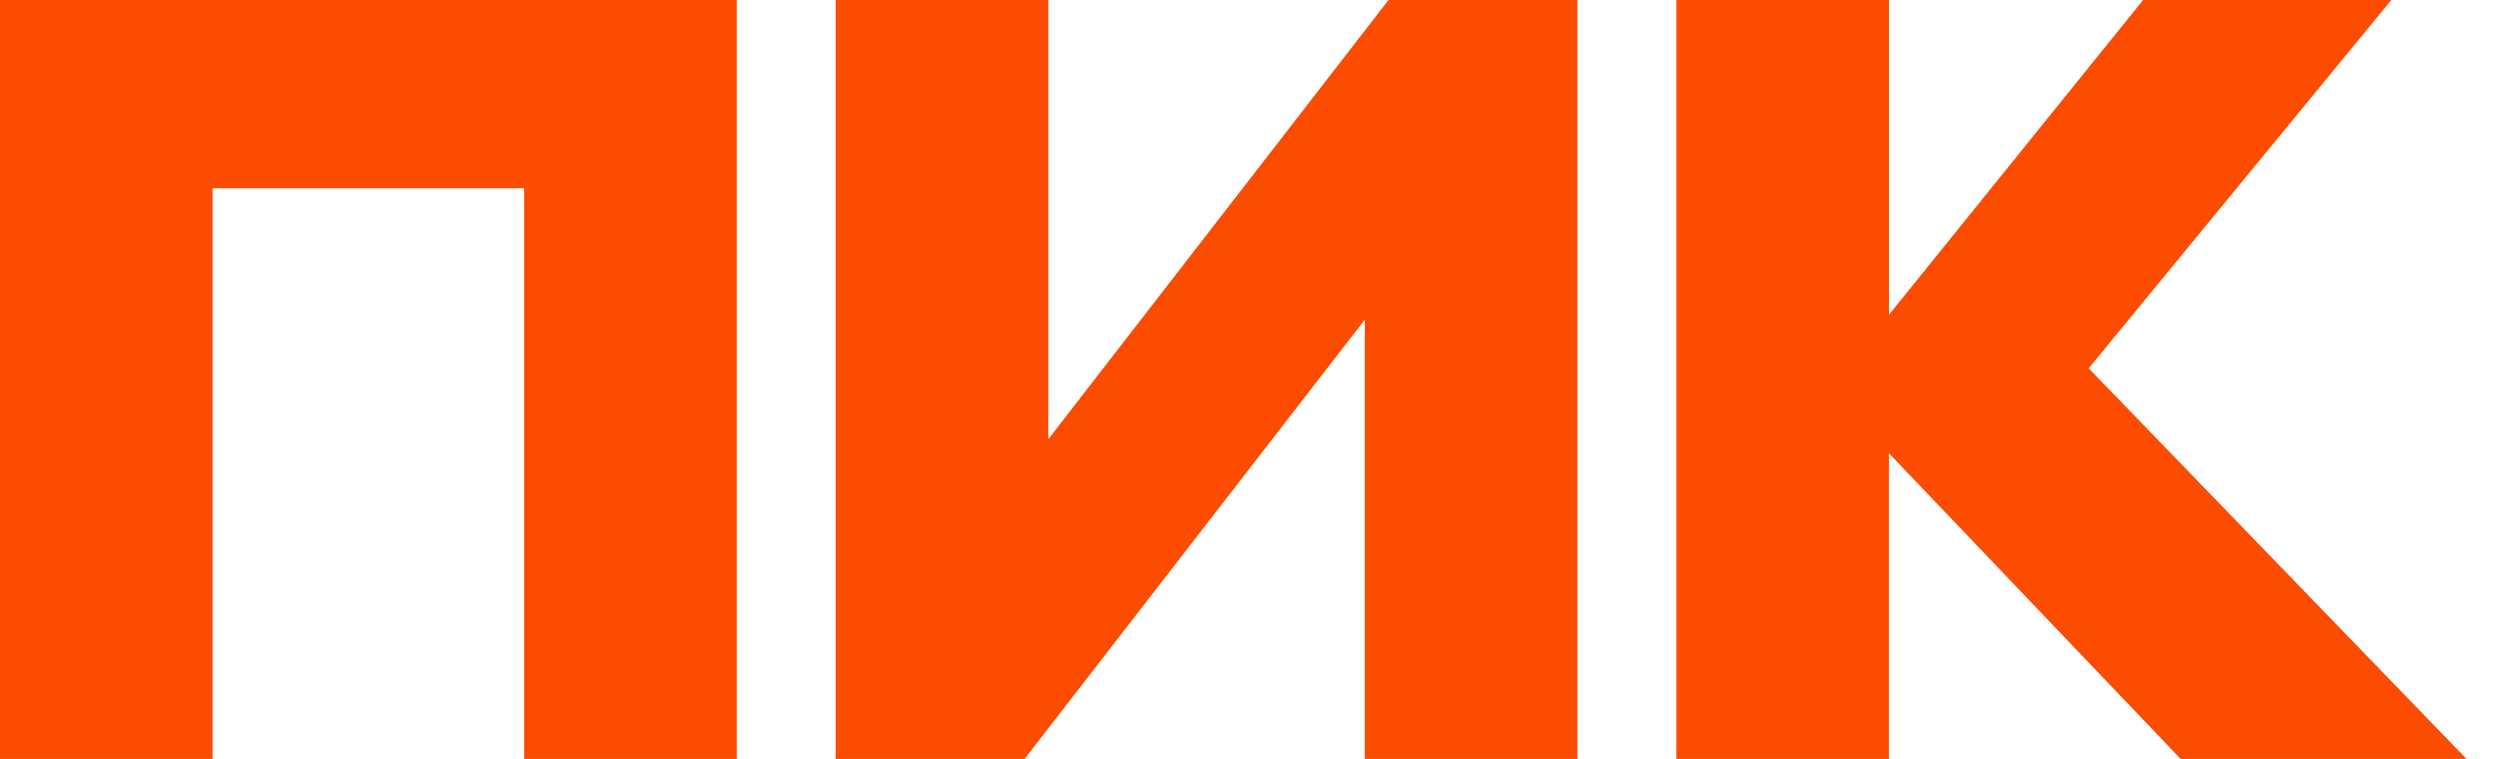 <svg width="56" height="17" viewBox="0 0 56 17" fill="none" xmlns="http://www.w3.org/2000/svg">
<g clip-path="url(#clip0_1_847)">
<path d="M0 17V0H16.504V17H11.741V4.216H4.763V17H0ZM30.571 7.162L22.951 17H18.719V0H23.482V9.838L31.103 0H35.334V17H30.571V7.162ZM42.312 10.154V17H37.55V0H42.313V7.05L48.006 0H53.566L46.787 8.25L55.25 17H48.847L42.313 10.154H42.312Z" fill="#FC4C02"/>
</g>
<defs>
<clipPath id="clip0_1_847">
<rect width="55.25" height="17" fill="white"/>
</clipPath>
</defs>
</svg>
